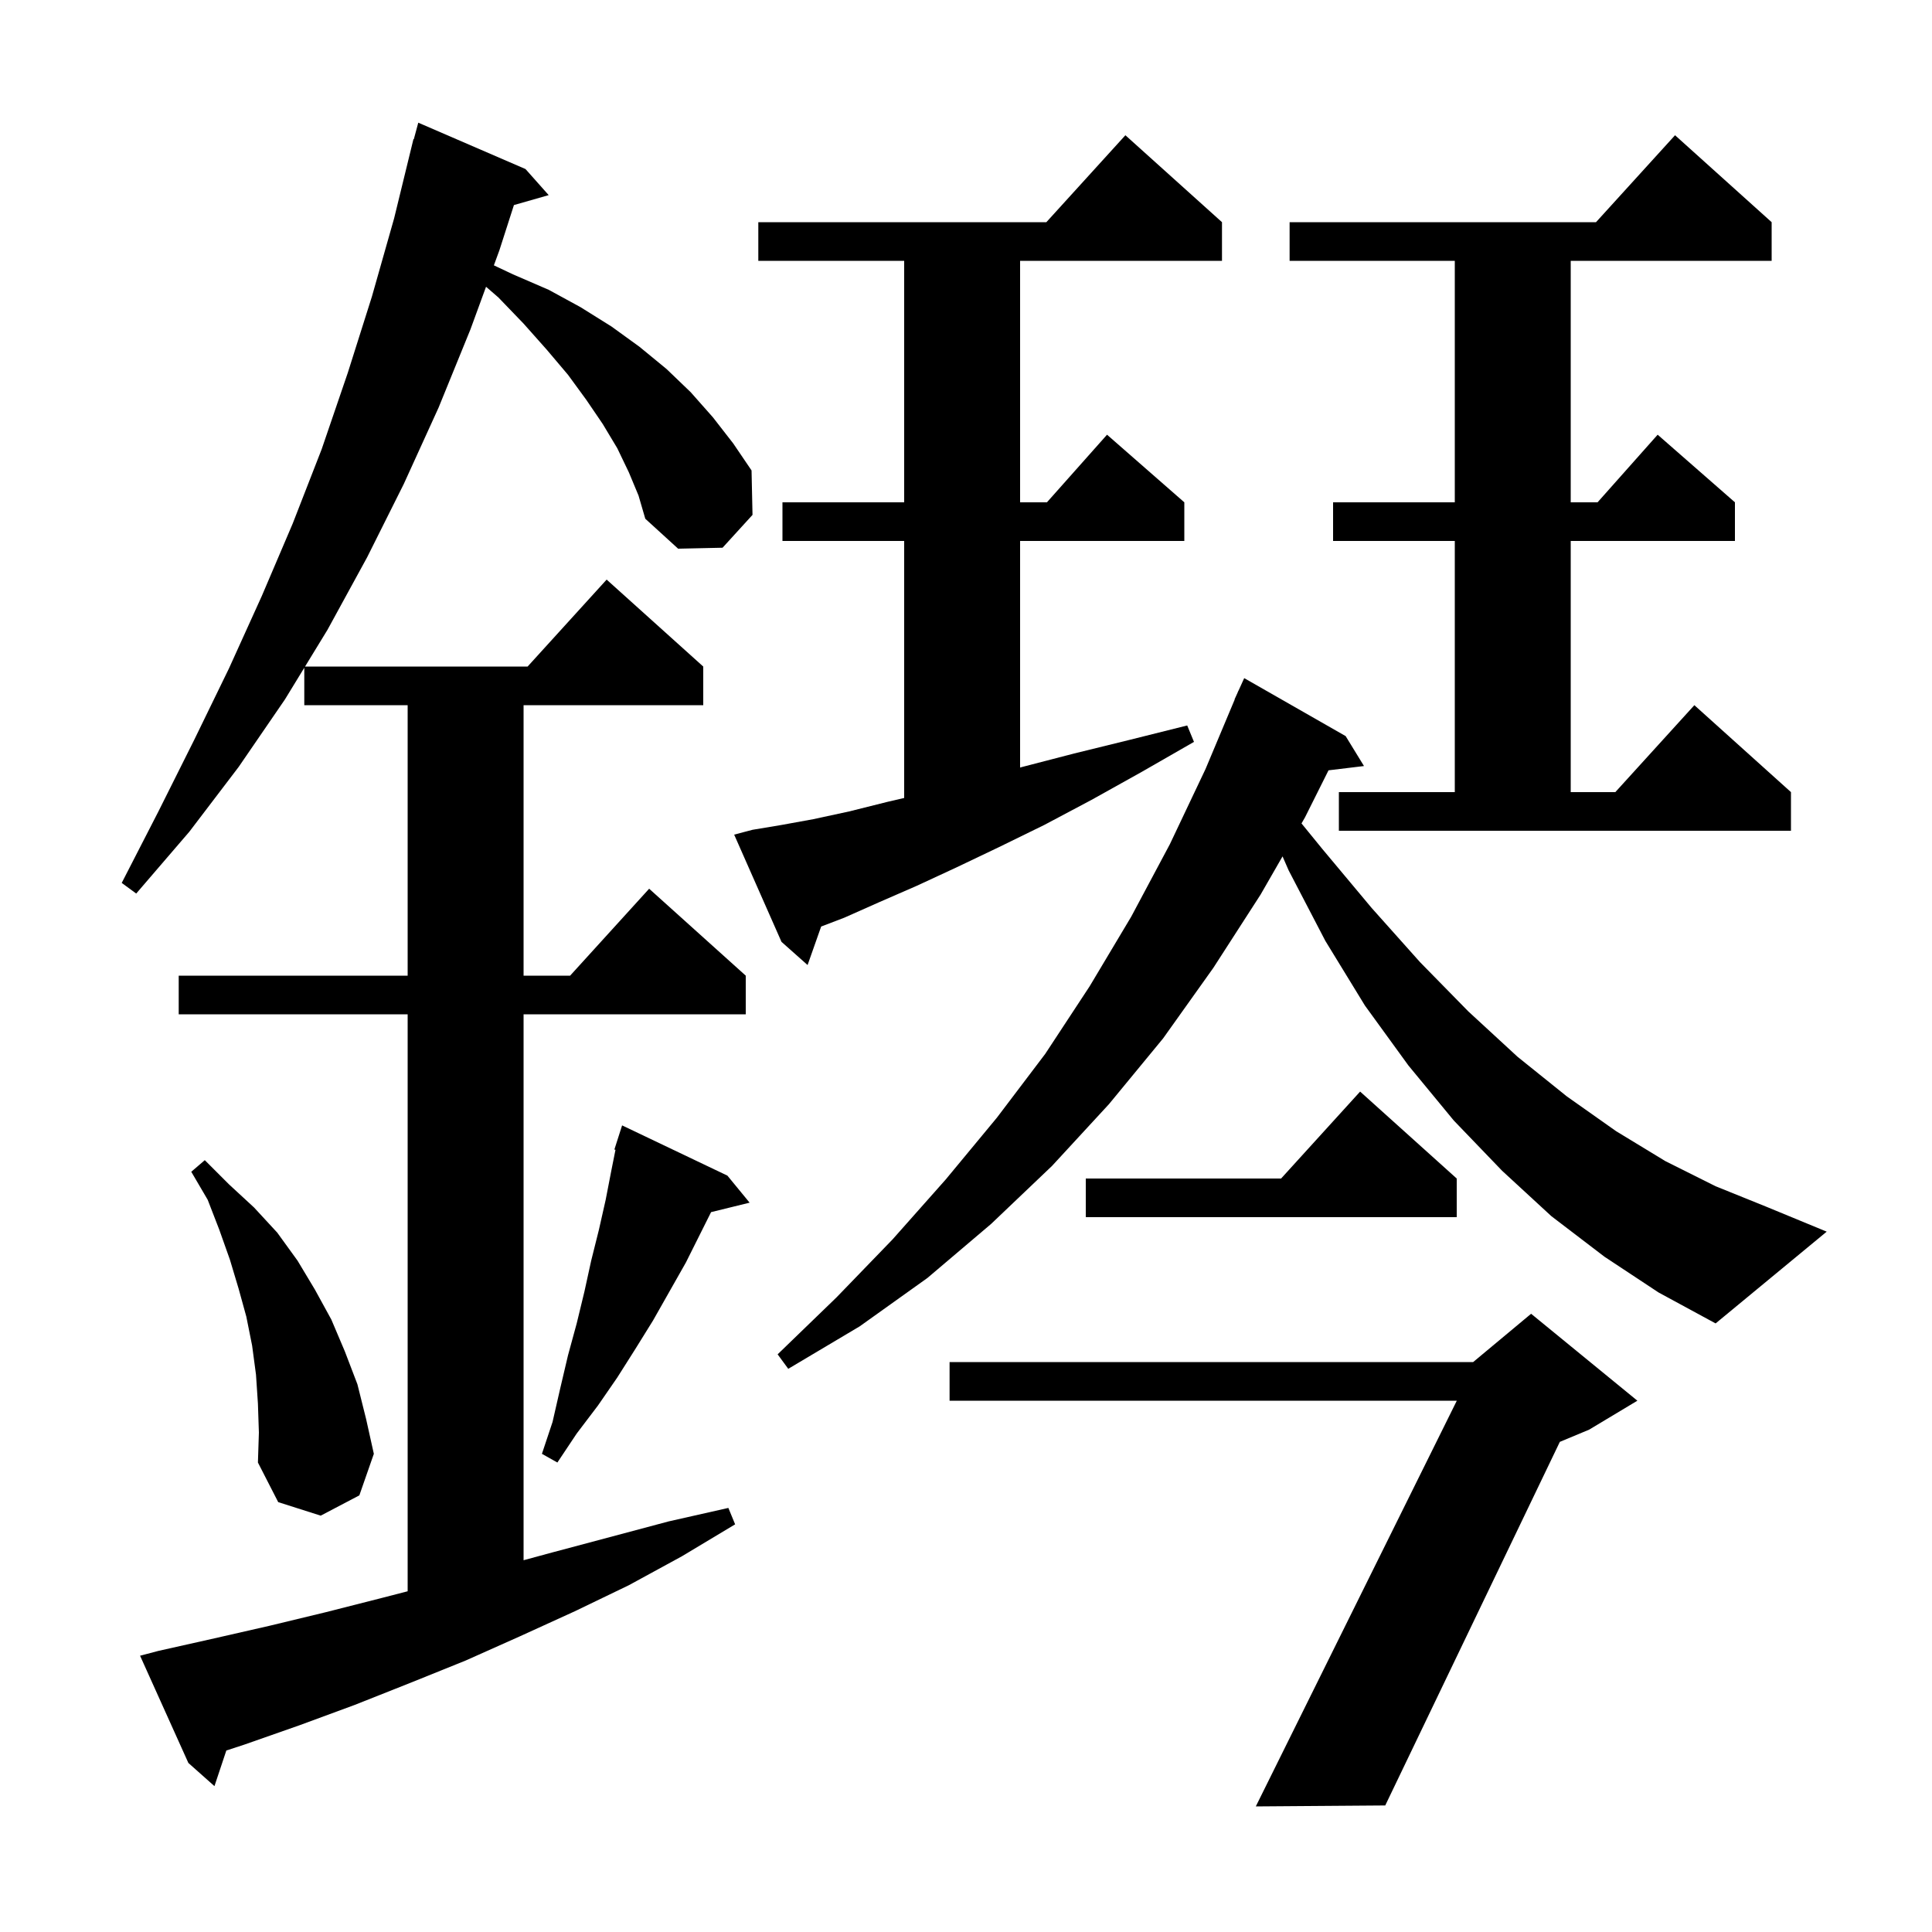 <svg xmlns="http://www.w3.org/2000/svg" xmlns:xlink="http://www.w3.org/1999/xlink" version="1.1" baseProfile="full" viewBox="0 0 200 200" width="200" height="200"><g fill="currentColor"><path d="M 169.5 145.0 L 164.5 148.0 L 161.474 149.261 L 143.4 186.9 L 130.0 187.0 L 150.809 145.0 L 98.3 145.0 L 98.3 141.0 L 152.5 141.0 L 158.5 136.0 Z M 65.1 48.9 L 63.9 46.4 L 62.4 43.9 L 60.7 41.4 L 58.8 38.8 L 56.6 36.2 L 54.2 33.5 L 51.6 30.8 L 50.315 29.686 L 48.7 34.1 L 45.4 42.2 L 41.8 50.1 L 38.0 57.7 L 33.9 65.2 L 31.578 69.0 L 54.618 69.0 L 62.8 60.0 L 72.8 69.0 L 72.8 73.0 L 54.2 73.0 L 54.2 101.0 L 59.018 101.0 L 67.2 92.0 L 77.2 101.0 L 77.2 105.0 L 54.2 105.0 L 54.2 161.514 L 57.2 160.7 L 69.2 157.5 L 75.4 156.1 L 76.1 157.8 L 70.6 161.1 L 65.1 164.1 L 59.5 166.8 L 53.8 169.4 L 48.2 171.9 L 42.5 174.2 L 36.7 176.5 L 31.0 178.6 L 25.3 180.6 L 23.429 181.213 L 22.2 184.9 L 19.5 182.5 L 14.5 171.4 L 16.4 170.9 L 22.2 169.6 L 27.9 168.3 L 33.7 166.9 L 39.6 165.4 L 42.2 164.728 L 42.2 105.0 L 18.5 105.0 L 18.5 101.0 L 42.2 101.0 L 42.2 73.0 L 31.5 73.0 L 31.5 69.127 L 29.5 72.4 L 24.7 79.4 L 19.6 86.1 L 14.1 92.5 L 12.6 91.4 L 16.4 84.0 L 20.1 76.6 L 23.7 69.2 L 27.1 61.7 L 30.3 54.2 L 33.3 46.5 L 36.0 38.6 L 38.5 30.7 L 40.8 22.6 L 42.8 14.4 L 42.839 14.411 L 43.3 12.7 L 54.4 17.5 L 56.8 20.2 L 53.202 21.228 L 51.7 25.9 L 51.126 27.468 L 53.1 28.4 L 56.8 30.0 L 60.1 31.8 L 63.3 33.8 L 66.2 35.9 L 69.0 38.2 L 71.5 40.6 L 73.8 43.2 L 75.9 45.9 L 77.8 48.7 L 77.9 53.3 L 74.8 56.7 L 70.2 56.8 L 66.8 53.7 L 66.1 51.3 Z M 26.7 145.3 L 26.5 142.3 L 26.1 139.3 L 25.5 136.3 L 24.7 133.4 L 23.8 130.4 L 22.7 127.3 L 21.5 124.2 L 19.8 121.3 L 21.2 120.1 L 23.7 122.6 L 26.3 125.0 L 28.7 127.6 L 30.8 130.5 L 32.6 133.5 L 34.3 136.6 L 35.7 139.9 L 37.0 143.3 L 37.9 146.9 L 38.7 150.5 L 37.2 154.8 L 33.2 156.9 L 28.8 155.5 L 26.7 151.4 L 26.8 148.3 Z M 75.3 121.7 L 77.6 124.5 L 73.61 125.48 L 71.0 130.7 L 67.6 136.7 L 65.8 139.6 L 63.9 142.6 L 61.9 145.5 L 59.7 148.4 L 57.7 151.4 L 56.1 150.5 L 57.2 147.2 L 58.0 143.7 L 58.8 140.3 L 59.7 137.0 L 60.5 133.7 L 61.2 130.5 L 62.0 127.3 L 62.7 124.2 L 63.3 121.1 L 63.715 119.026 L 63.6 119.0 L 64.4 116.5 Z M 166.1 130.1 L 160.6 125.9 L 155.5 121.2 L 150.5 116.0 L 145.8 110.3 L 141.3 104.1 L 137.2 97.4 L 133.4 90.1 L 132.769 88.653 L 130.5 92.6 L 125.6 100.2 L 120.4 107.5 L 114.8 114.3 L 108.9 120.7 L 102.6 126.7 L 96.0 132.3 L 89.0 137.3 L 81.6 141.7 L 80.5 140.2 L 86.6 134.3 L 92.4 128.3 L 97.9 122.1 L 103.2 115.7 L 108.2 109.1 L 112.8 102.1 L 117.1 94.9 L 121.1 87.4 L 124.8 79.6 L 127.82 72.406 L 127.8 72.4 L 128.09 71.761 L 128.2 71.5 L 128.208 71.503 L 128.8 70.2 L 139.3 76.2 L 141.2 79.3 L 137.528 79.743 L 135.1 84.6 L 134.732 85.241 L 136.9 87.9 L 142.0 94.0 L 147.0 99.6 L 152.0 104.7 L 157.1 109.4 L 162.2 113.5 L 167.3 117.1 L 172.4 120.2 L 177.6 122.8 L 182.8 124.9 L 189.1 127.5 L 177.6 137.0 L 171.7 133.8 Z M 150.8 122.0 L 150.8 126.0 L 112.4 126.0 L 112.4 122.0 L 132.618 122.0 L 140.8 113.0 Z M 77.9 85.9 L 80.9 85.4 L 84.2 84.8 L 87.9 84.0 L 91.9 83.0 L 93.6 82.605 L 93.6 56.0 L 81.0 56.0 L 81.0 52.0 L 93.6 52.0 L 93.6 27.0 L 78.5 27.0 L 78.5 23.0 L 108.318 23.0 L 116.5 14.0 L 126.5 23.0 L 126.5 27.0 L 105.6 27.0 L 105.6 52.0 L 108.378 52.0 L 114.6 45.0 L 122.6 52.0 L 122.6 56.0 L 105.6 56.0 L 105.6 79.456 L 105.8 79.4 L 111.2 78.0 L 116.9 76.6 L 122.9 75.1 L 123.6 76.8 L 118.2 79.9 L 113.0 82.8 L 108.1 85.4 L 103.4 87.7 L 99.0 89.8 L 94.9 91.7 L 91.0 93.4 L 87.4 95.0 L 85.006 95.915 L 83.6 99.9 L 80.9 97.5 L 76.0 86.4 Z M 138.6 82.0 L 150.6 82.0 L 150.6 56.0 L 138.0 56.0 L 138.0 52.0 L 150.6 52.0 L 150.6 27.0 L 133.5 27.0 L 133.5 23.0 L 165.218 23.0 L 173.4 14.0 L 183.4 23.0 L 183.4 27.0 L 162.6 27.0 L 162.6 52.0 L 165.378 52.0 L 171.6 45.0 L 179.6 52.0 L 179.6 56.0 L 162.6 56.0 L 162.6 82.0 L 167.218 82.0 L 175.4 73.0 L 185.4 82.0 L 185.4 86.0 L 138.6 86.0 Z "/></g></svg>